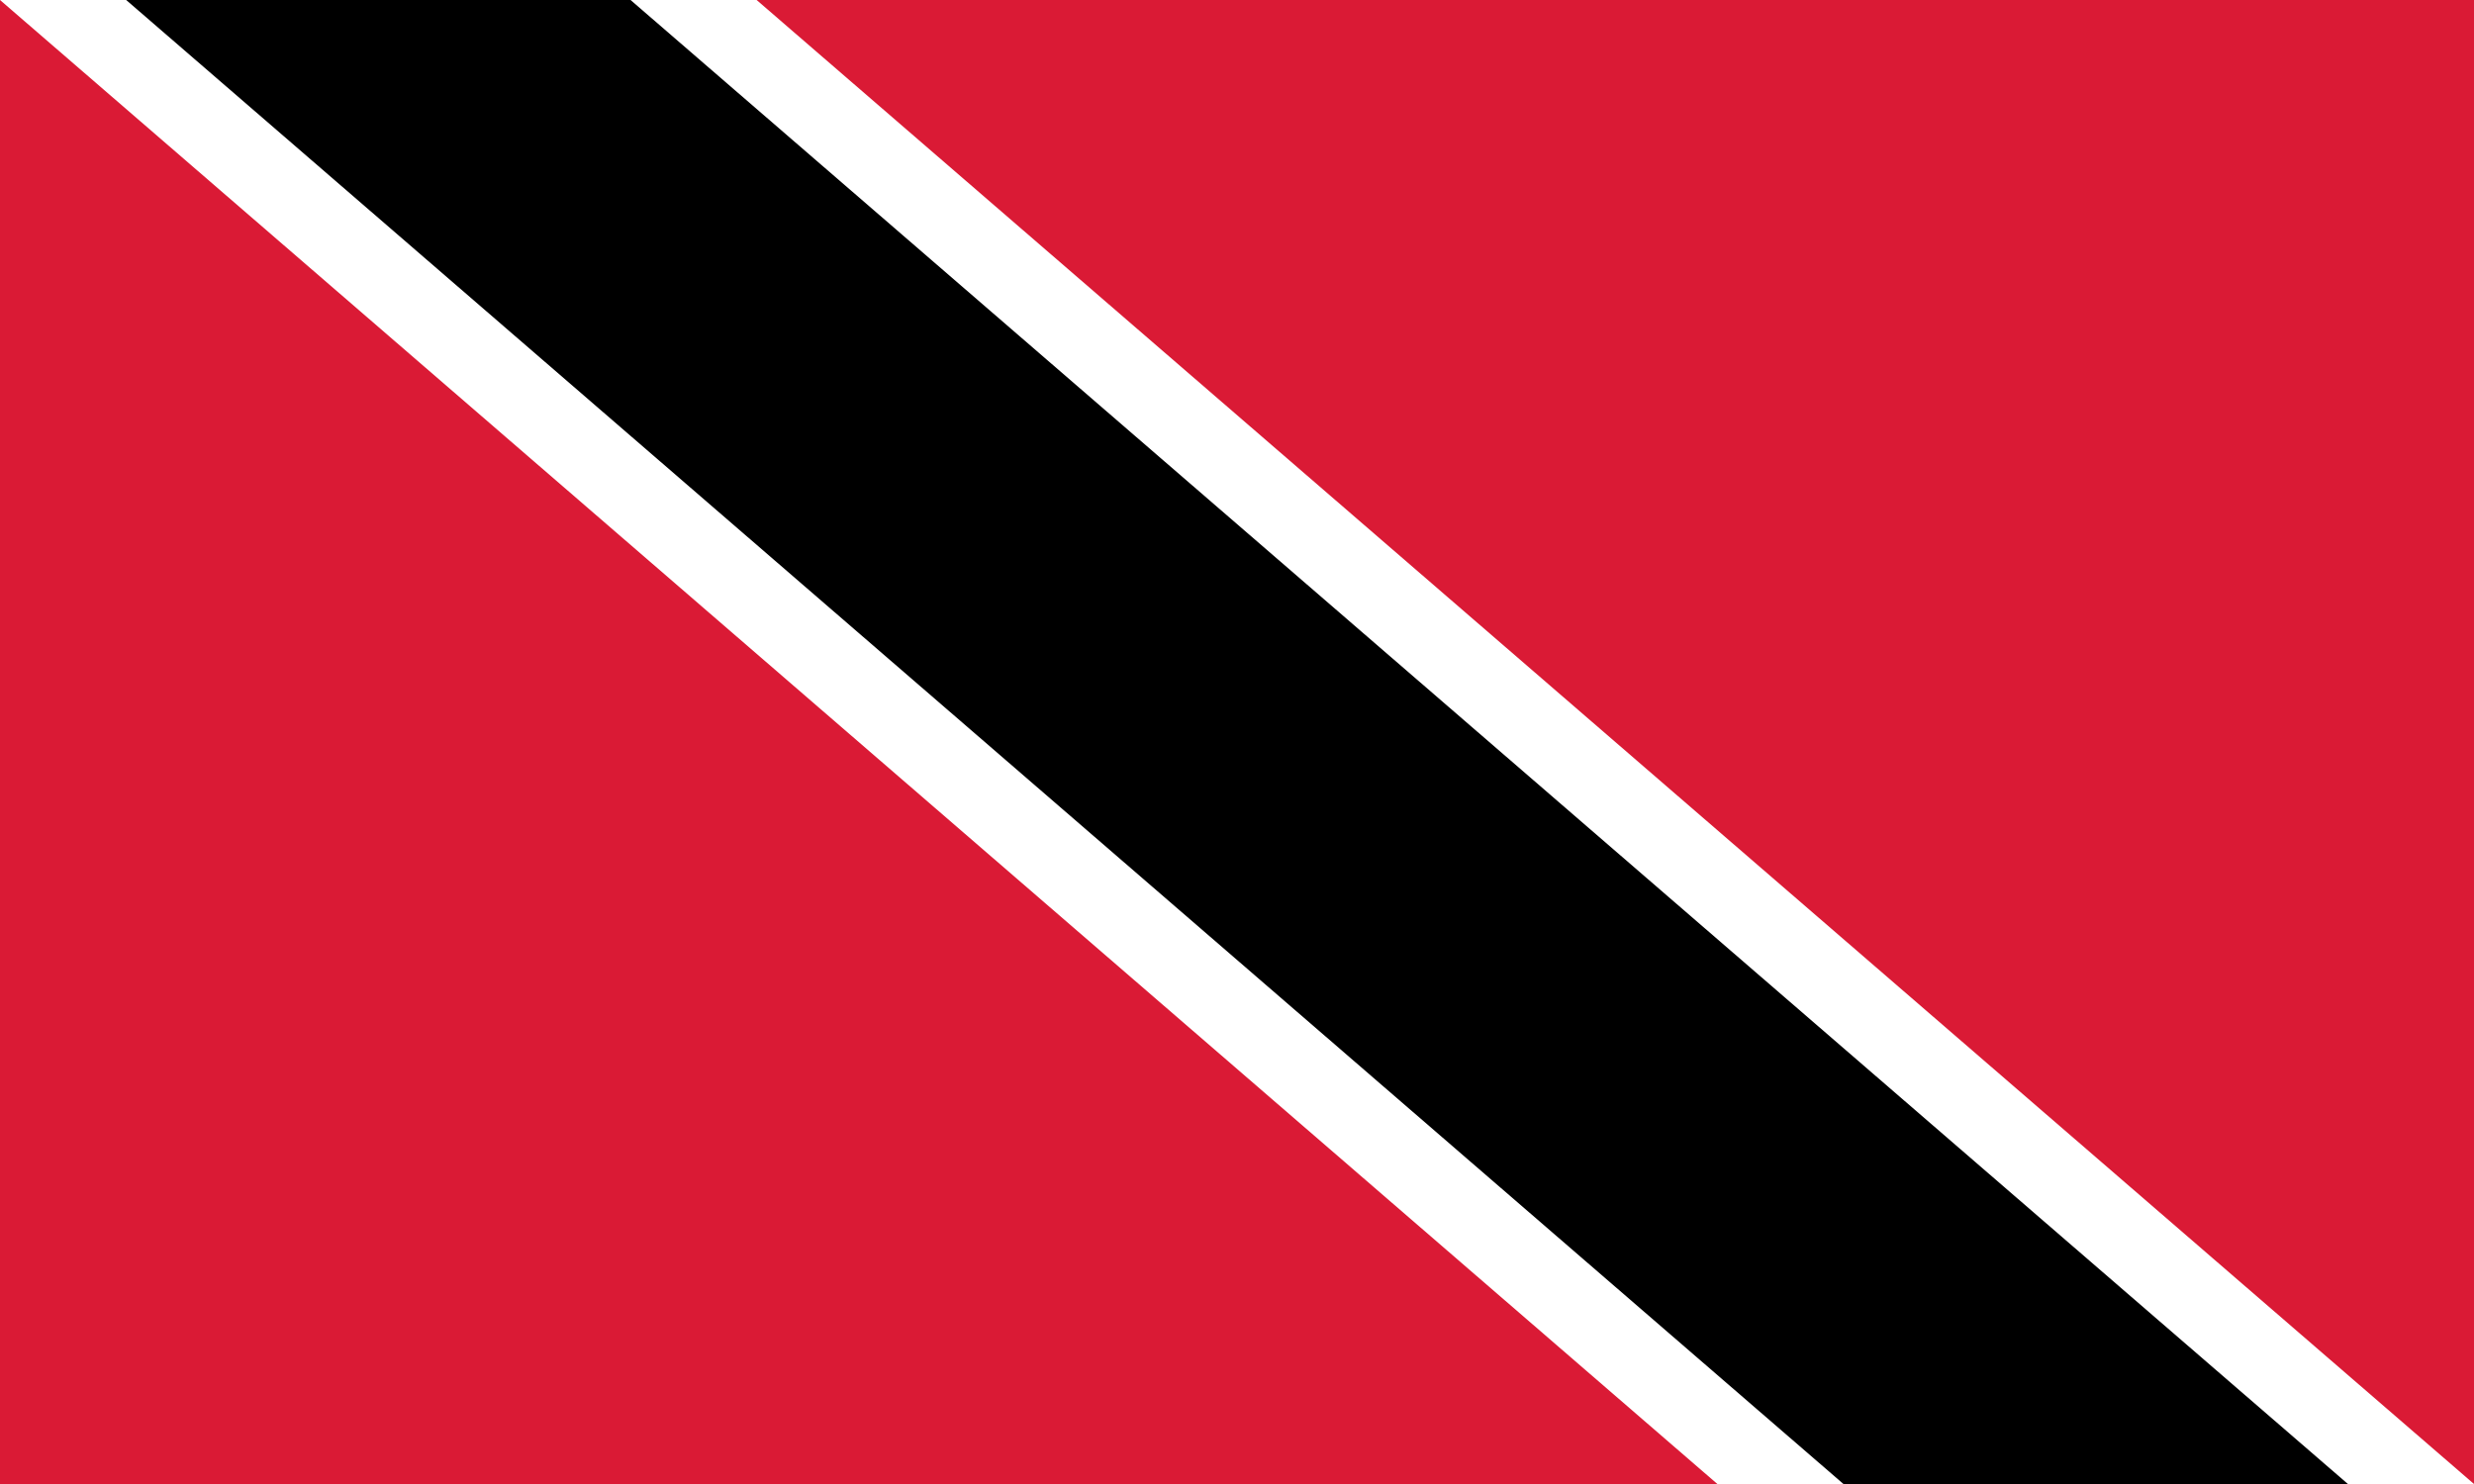 <svg xmlns="http://www.w3.org/2000/svg" width="800" height="480" viewBox="0 0 30 18"><path fill="#da1a35" d="M0 0h30v18H0z"></path><path fill="#FFF" d="m0 0 20.825 18H30L9.175 0z"></path><path d="m1.53 0 20.824 18h6.117L7.646 0z"></path></svg>